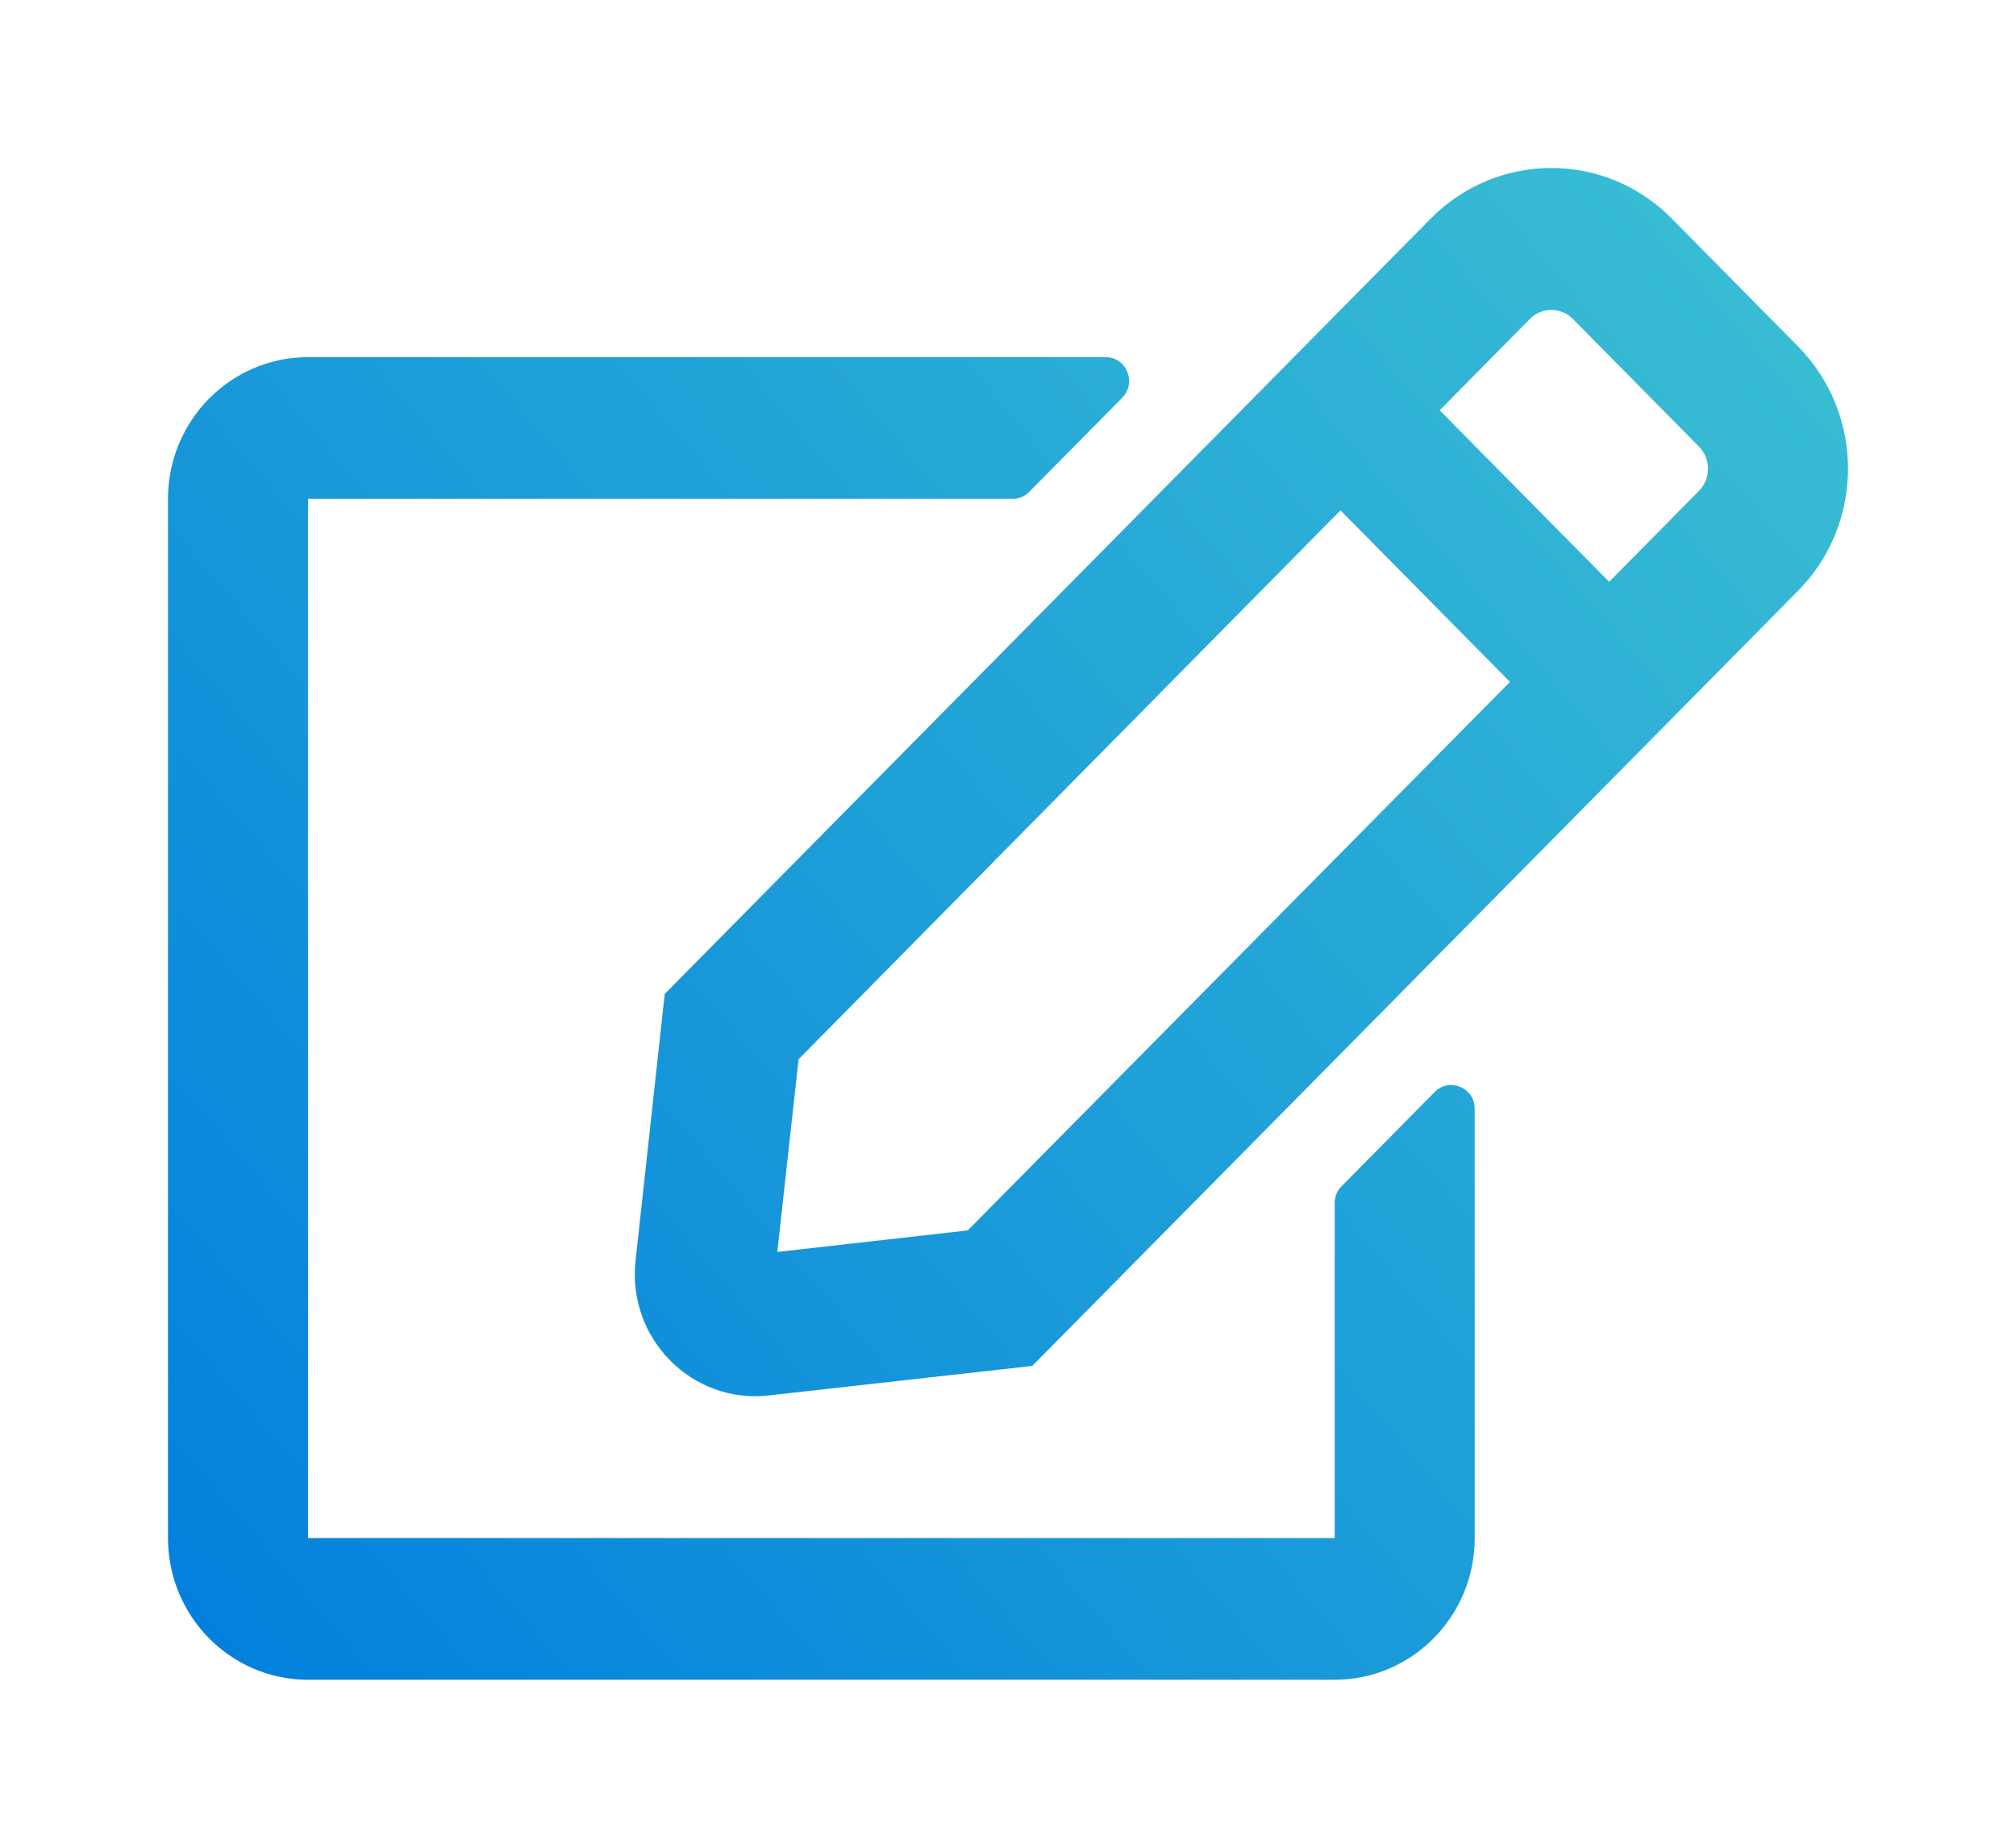 <svg width="48" height="44" viewBox="0 0 48 44" fill="none" xmlns="http://www.w3.org/2000/svg">
<g filter="url(#filter0_d)">
<path d="M31.938 24.253L34.16 22.003C34.508 21.651 35.112 21.897 35.112 22.404V32.626C35.112 34.489 33.619 36 31.778 36H7.333C5.493 36 4 34.489 4 32.626V7.879C4 6.016 5.493 4.505 7.333 4.505H26.327C26.82 4.505 27.07 5.109 26.723 5.468L24.5 7.717C24.396 7.823 24.257 7.879 24.105 7.879H7.333V32.626H31.778V24.646C31.778 24.499 31.834 24.358 31.938 24.253ZM42.813 10.066L24.577 28.527L18.299 29.23C16.479 29.434 14.931 27.88 15.132 26.024L15.827 19.669L34.063 1.207C35.654 -0.402 38.223 -0.402 39.806 1.207L42.806 4.245C44.397 5.854 44.397 8.463 42.813 10.066V10.066ZM35.952 12.238L31.917 8.153L19.014 21.223L18.507 25.813L23.042 25.3L35.952 12.238ZM40.452 6.635L37.452 3.598C37.167 3.309 36.702 3.309 36.424 3.598L34.278 5.77L38.313 9.855L40.459 7.682C40.737 7.387 40.737 6.923 40.452 6.635V6.635Z" fill="white"/>
<path d="M31.938 24.253L34.16 22.003C34.508 21.651 35.112 21.897 35.112 22.404V32.626C35.112 34.489 33.619 36 31.778 36H7.333C5.493 36 4 34.489 4 32.626V7.879C4 6.016 5.493 4.505 7.333 4.505H26.327C26.82 4.505 27.07 5.109 26.723 5.468L24.5 7.717C24.396 7.823 24.257 7.879 24.105 7.879H7.333V32.626H31.778V24.646C31.778 24.499 31.834 24.358 31.938 24.253ZM42.813 10.066L24.577 28.527L18.299 29.23C16.479 29.434 14.931 27.88 15.132 26.024L15.827 19.669L34.063 1.207C35.654 -0.402 38.223 -0.402 39.806 1.207L42.806 4.245C44.397 5.854 44.397 8.463 42.813 10.066V10.066ZM35.952 12.238L31.917 8.153L19.014 21.223L18.507 25.813L23.042 25.3L35.952 12.238ZM40.452 6.635L37.452 3.598C37.167 3.309 36.702 3.309 36.424 3.598L34.278 5.77L38.313 9.855L40.459 7.682C40.737 7.387 40.737 6.923 40.452 6.635V6.635Z" fill="url(#paint0_linear)"/>
</g>
<defs>
<filter id="filter0_d" x="0" y="0" width="48" height="44" filterUnits="userSpaceOnUse" color-interpolation-filters="sRGB">
<feFlood flood-opacity="0" result="BackgroundImageFix"/>
<feColorMatrix in="SourceAlpha" type="matrix" values="0 0 0 0 0 0 0 0 0 0 0 0 0 0 0 0 0 0 127 0"/>
<feOffset dy="4"/>
<feGaussianBlur stdDeviation="2"/>
<feColorMatrix type="matrix" values="0 0 0 0 0 0 0 0 0 0 0 0 0 0 0 0 0 0 0.25 0"/>
<feBlend mode="normal" in2="BackgroundImageFix" result="effect1_dropShadow"/>
<feBlend mode="normal" in="SourceGraphic" in2="effect1_dropShadow" result="shape"/>
</filter>
<linearGradient id="paint0_linear" x1="44" y1="-1.39929e-06" x2="2.819" y2="35.083" gradientUnits="userSpaceOnUse">
<stop stop-color="#3CC1D3"/>
<stop offset="1" stop-color="#017EDD"/>
</linearGradient>
</defs>
</svg>
